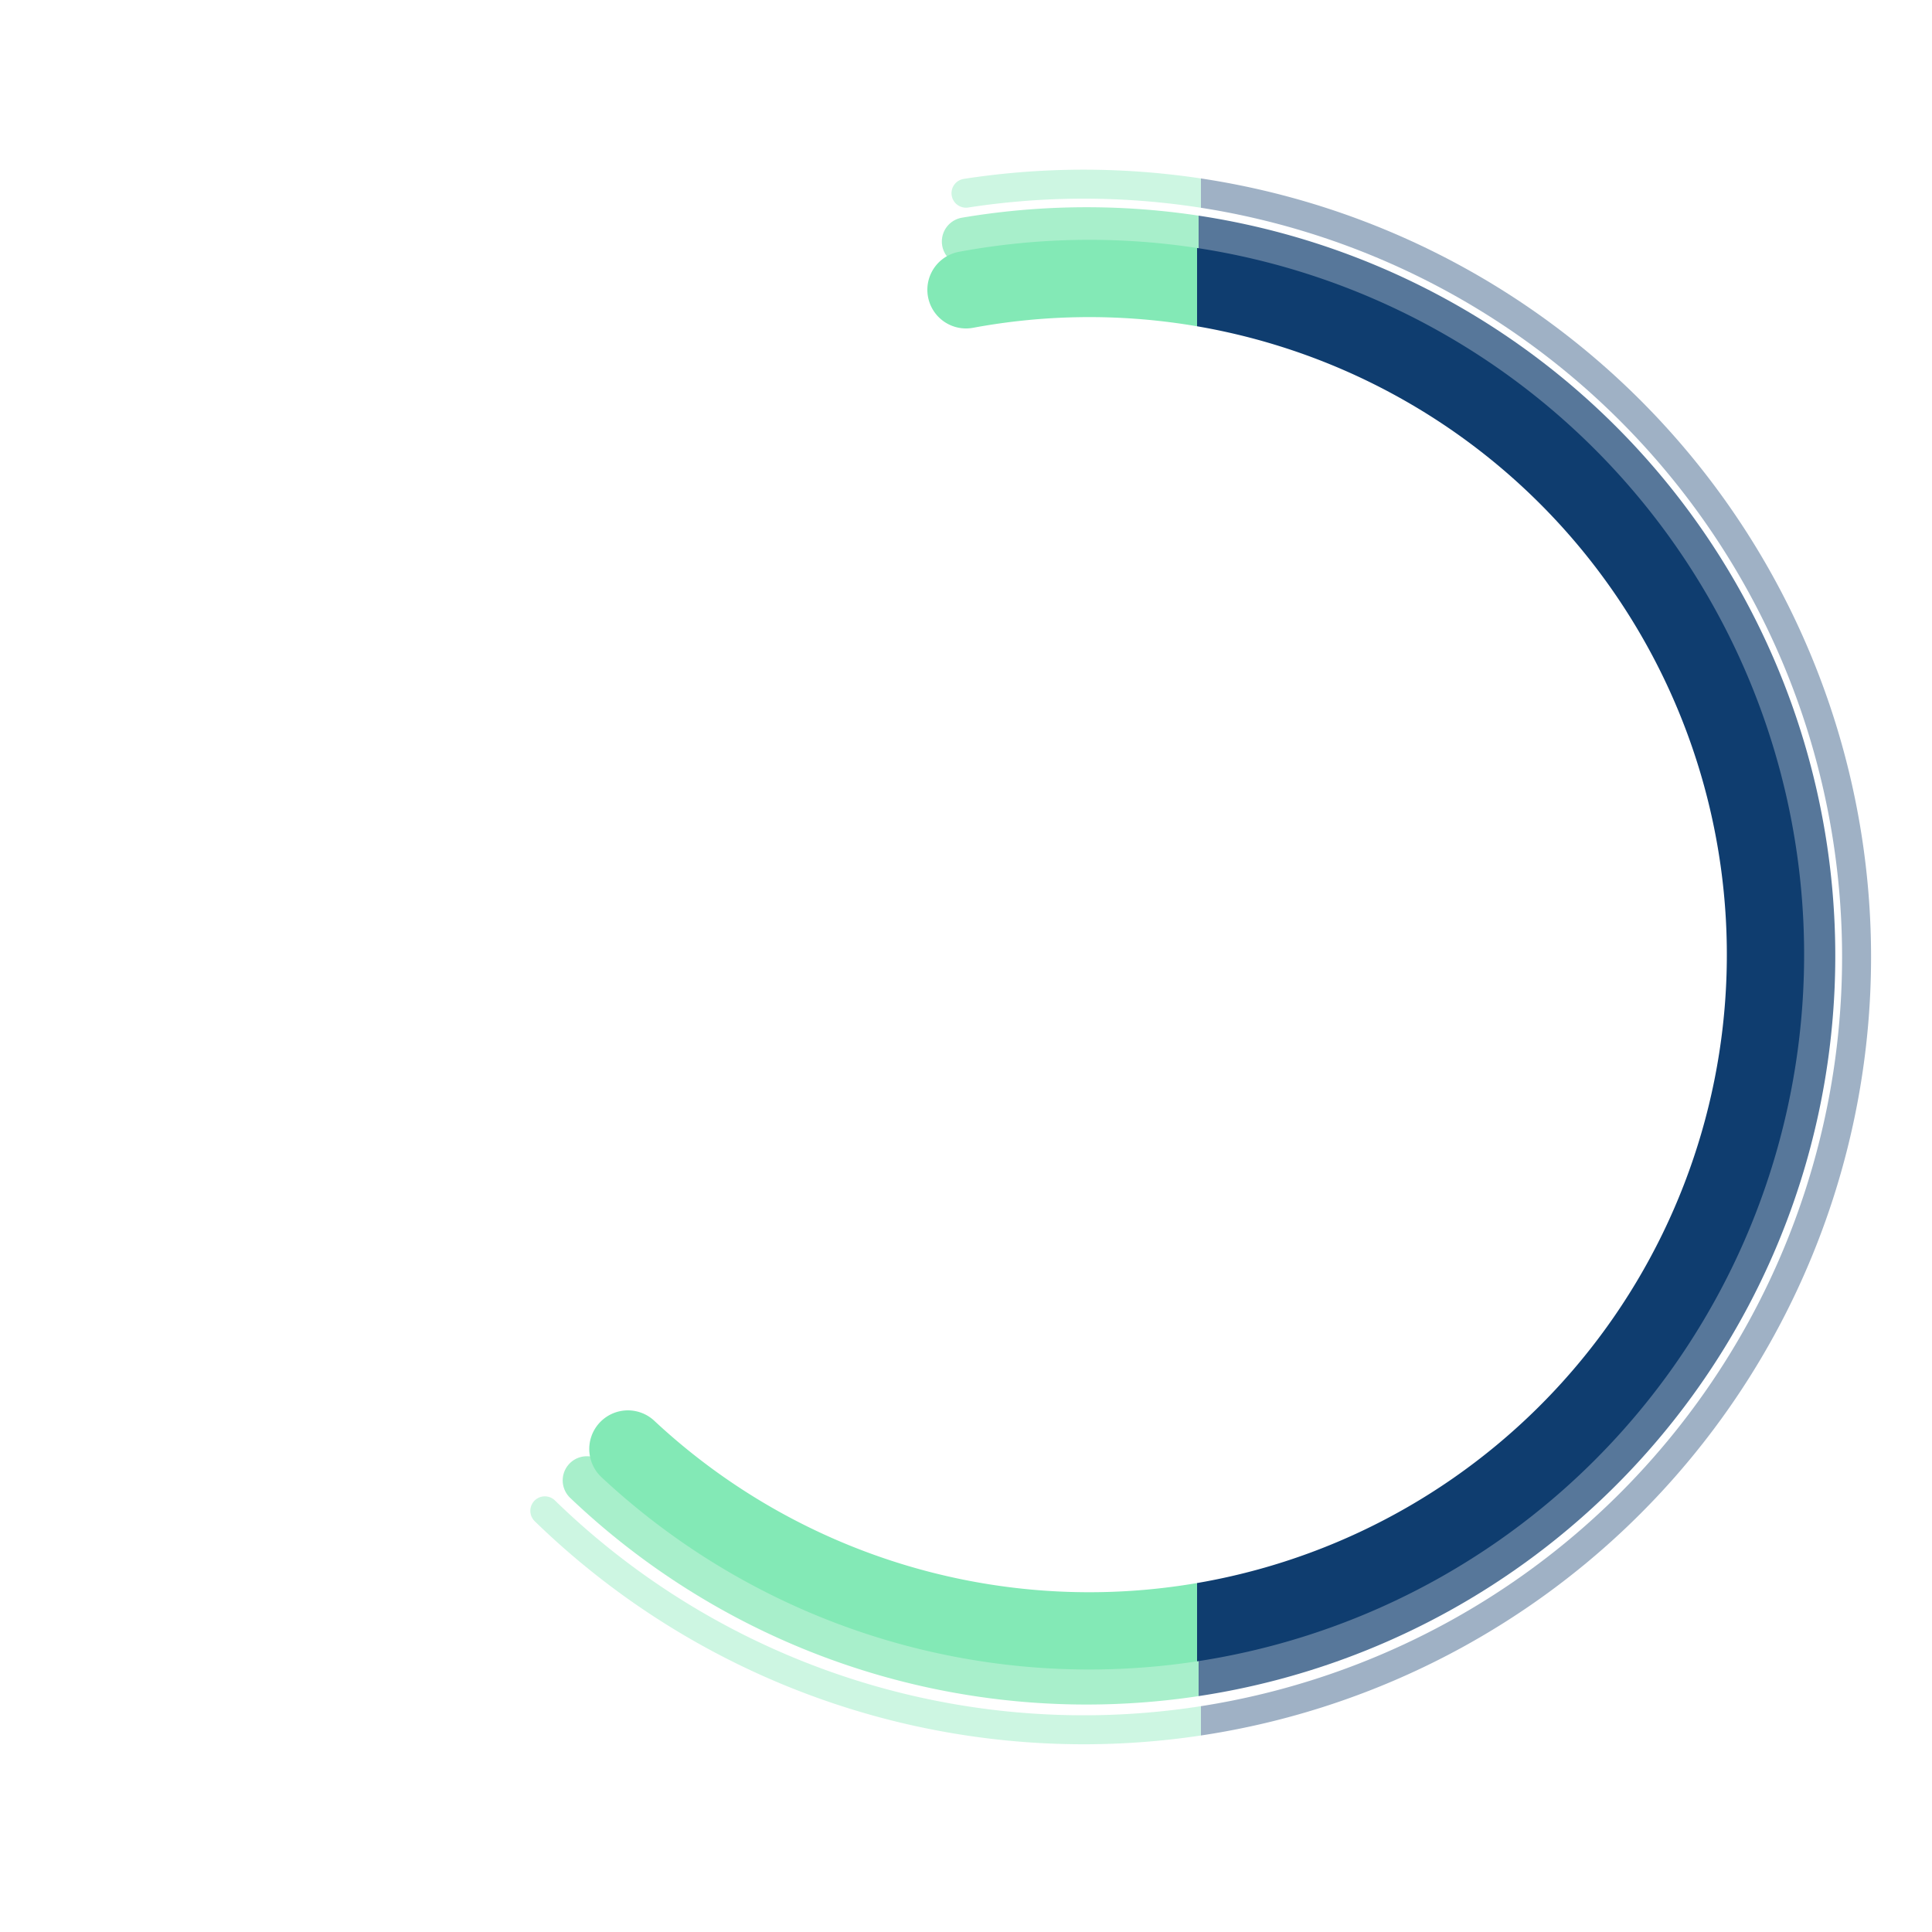 <svg xmlns="http://www.w3.org/2000/svg" viewBox="0 0 200 200">
  <defs>
    <linearGradient id="circleGrad" x1="0%" y1="0%" x2="100%" y2="0%">
      <stop offset="0%" style="stop-color:rgb(131,233,182);stop-opacity:1" />
      <stop offset="50%" style="stop-color:rgb(131,233,182);stop-opacity:1" />
      <stop offset="50%" style="stop-color:rgb(15,61,111);stop-opacity:1" />
      <stop offset="100%" style="stop-color:rgb(15,61,111);stop-opacity:1" />
    </linearGradient>
  </defs>
  <path d="M 100 20 A 80 80 0 1 1 56.4 156.4" fill="none" stroke="url(#circleGrad)" stroke-width="3" stroke-linecap="round" opacity="0.4"/>
  <path d="M 100 25 A 75 75 0 1 1 60.75 153.25" fill="none" stroke="url(#circleGrad)" stroke-width="5" stroke-linecap="round" opacity="0.7"/>
  <path d="M 100 30 A 70 70 0 1 1 65 150" fill="none" stroke="url(#circleGrad)" stroke-width="8" stroke-linecap="round"/>
</svg>